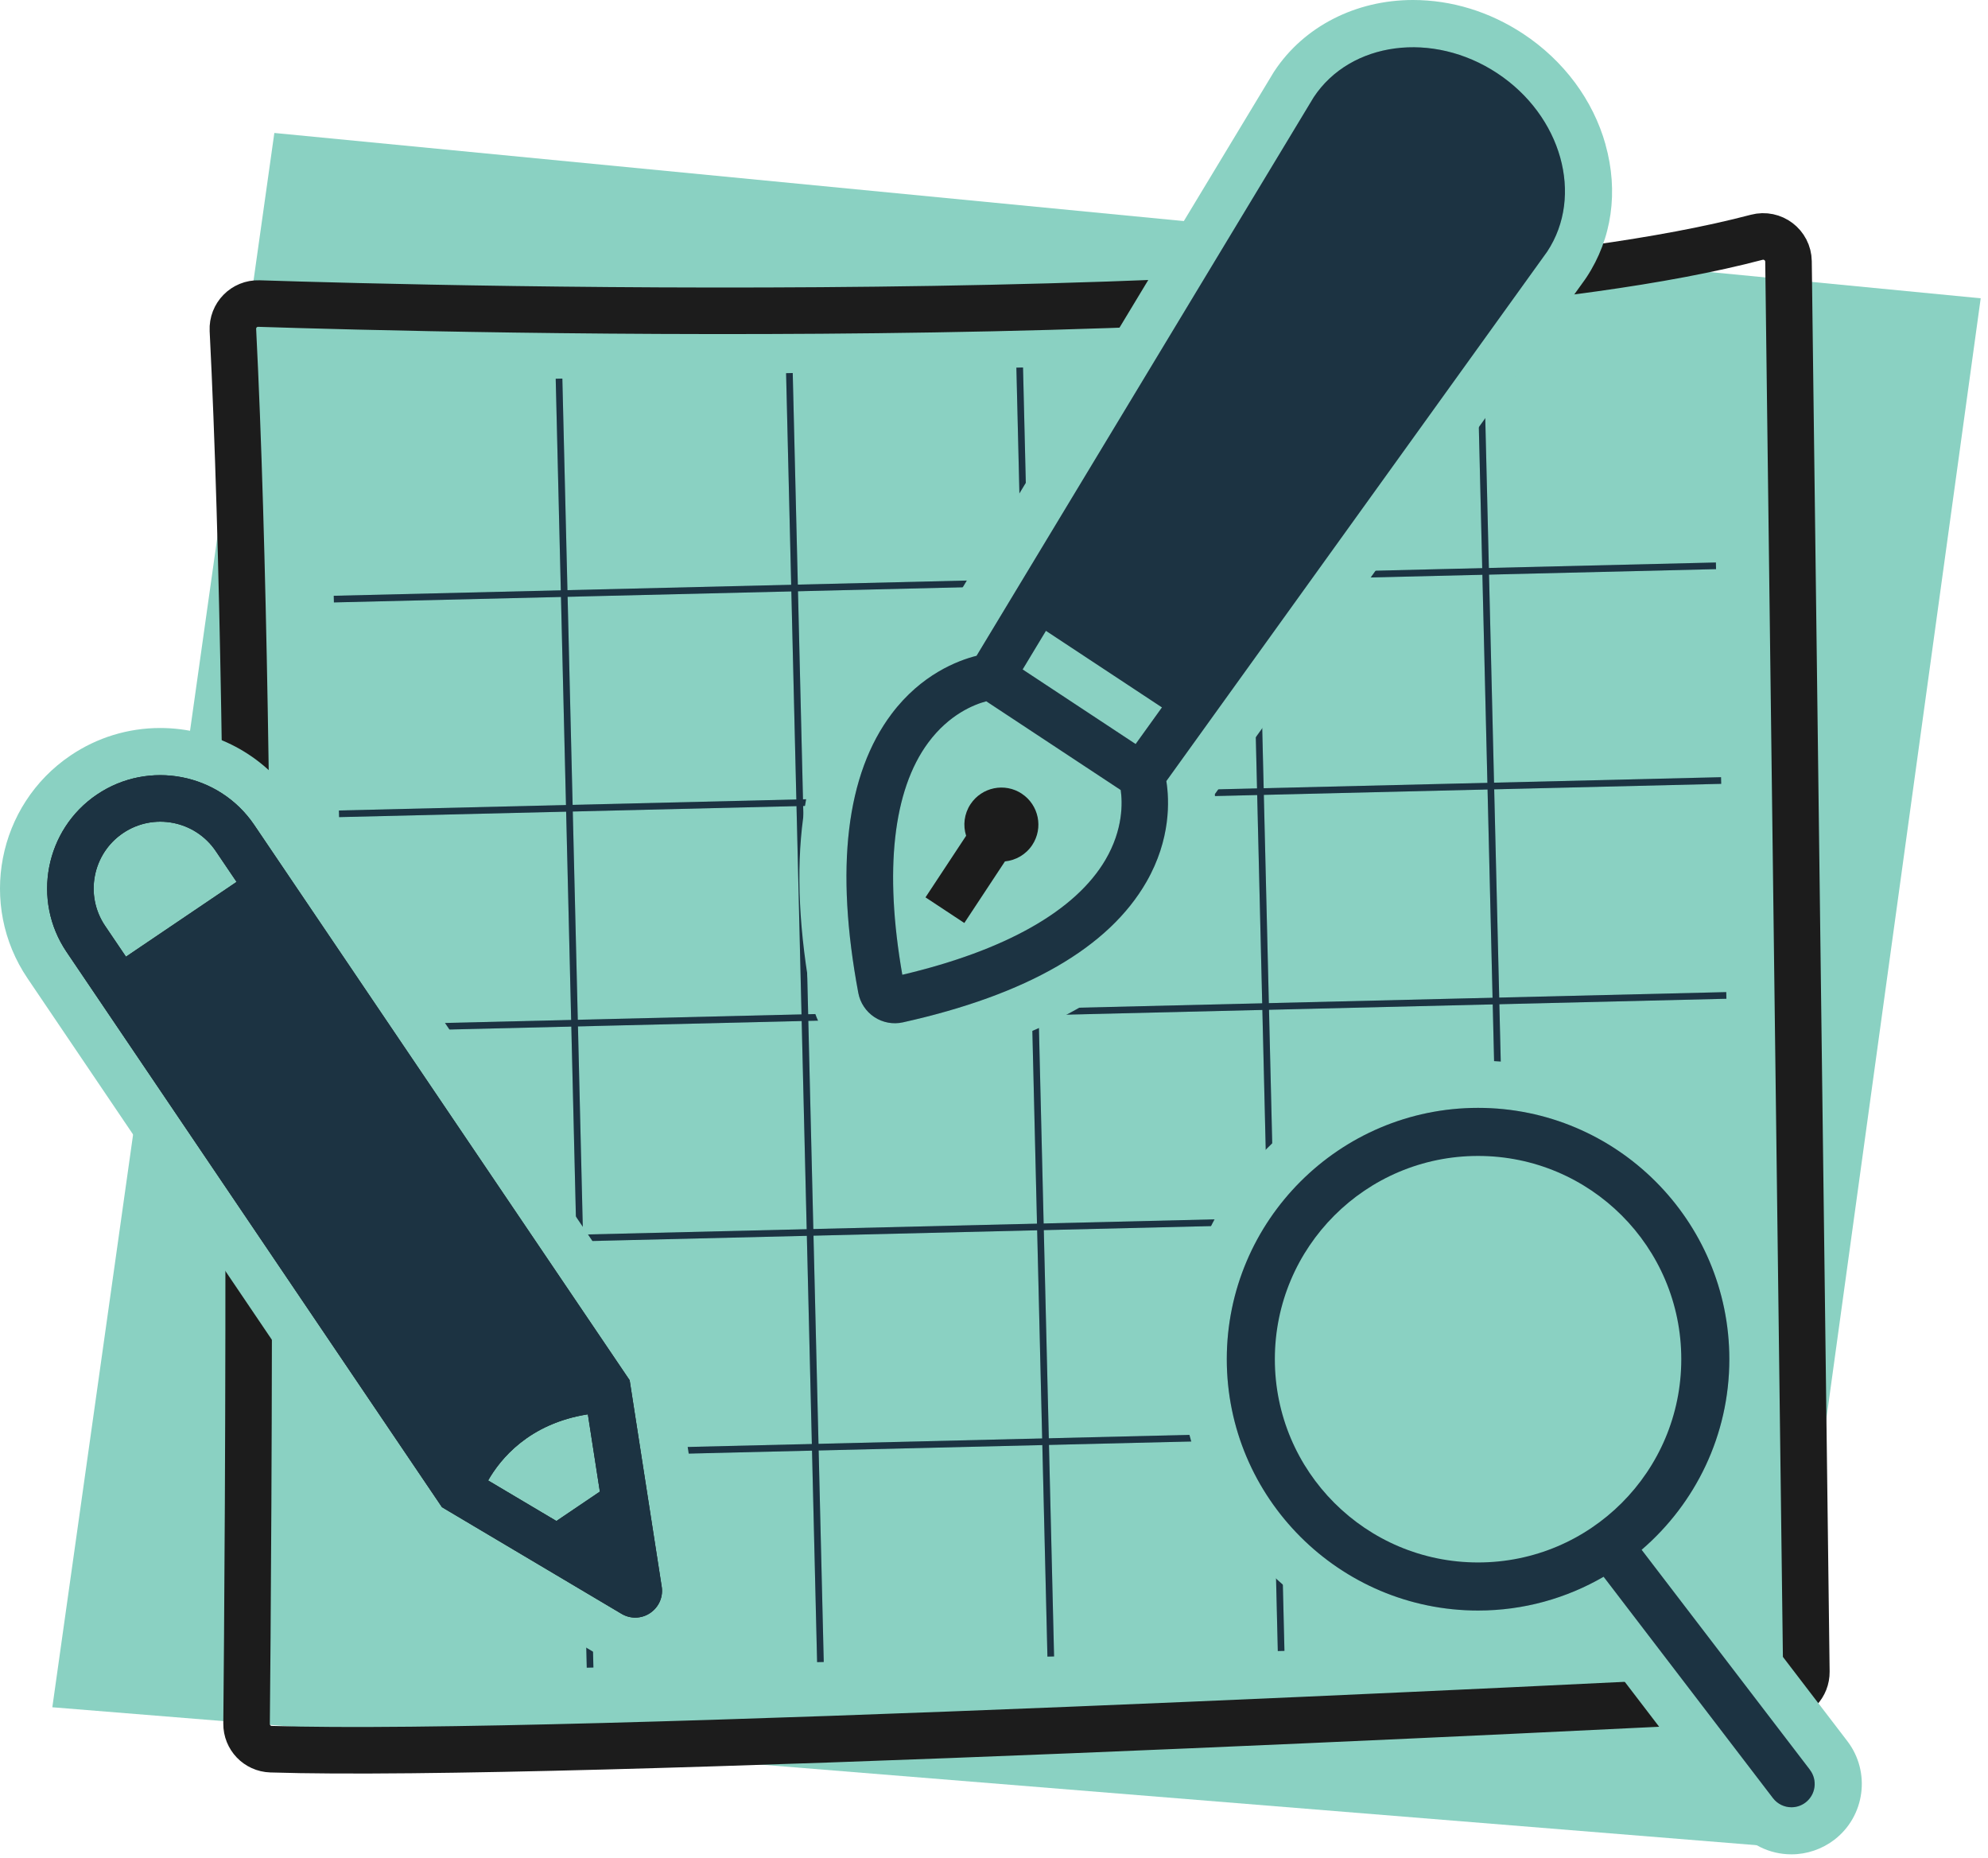 <svg width="168" height="157" viewBox="0 0 168 157" fill="none" xmlns="http://www.w3.org/2000/svg">
<path d="M23.184 11.234L167.383 25.202L149.368 155.972L4.422 144.244L23.184 11.234Z" fill="#8AD1C2"/>
<path d="M21.879 25.647C36.585 26.122 117.145 28.296 148.453 20.048C149.801 19.694 151.122 20.694 151.141 22.088L152.65 141.242C152.664 142.391 151.771 143.347 150.622 143.406C135.972 144.15 47.207 148.569 22.902 147.785C21.741 147.749 20.826 146.793 20.837 145.63C20.961 132.899 21.528 64.408 19.682 27.886C19.621 26.639 20.635 25.605 21.882 25.647H21.879Z" stroke="#1C1C1C" stroke-width="3.933" stroke-miterlimit="10"/>
<path d="M29.961 123.21L146.759 120.398" stroke="#234053" stroke-width="0.562" stroke-miterlimit="10"/>
<path d="M29.961 123.21L146.759 120.398" stroke="black" stroke-opacity="0.2" stroke-width="0.562" stroke-miterlimit="10"/>
<path d="M29.523 105.062L146.324 102.25" stroke="#234053" stroke-width="0.562" stroke-miterlimit="10"/>
<path d="M29.523 105.062L146.324 102.25" stroke="black" stroke-opacity="0.2" stroke-width="0.562" stroke-miterlimit="10"/>
<path d="M29.086 86.914L145.887 84.102" stroke="#234053" stroke-width="0.562" stroke-miterlimit="10"/>
<path d="M29.086 86.914L145.887 84.102" stroke="black" stroke-opacity="0.2" stroke-width="0.562" stroke-miterlimit="10"/>
<path d="M28.648 68.757L145.446 65.945" stroke="#234053" stroke-width="0.562" stroke-miterlimit="10"/>
<path d="M28.648 68.757L145.446 65.945" stroke="black" stroke-opacity="0.2" stroke-width="0.562" stroke-miterlimit="10"/>
<path d="M28.211 50.617L145.012 47.805" stroke="#234053" stroke-width="0.562" stroke-miterlimit="10"/>
<path d="M28.211 50.617L145.012 47.805" stroke="black" stroke-opacity="0.2" stroke-width="0.562" stroke-miterlimit="10"/>
<path d="M125.109 30.117L127.73 139.018" stroke="#234053" stroke-width="0.562" stroke-miterlimit="10"/>
<path d="M125.109 30.117L127.73 139.018" stroke="black" stroke-opacity="0.2" stroke-width="0.562" stroke-miterlimit="10"/>
<path d="M105.641 30.586L108.264 139.487" stroke="#234053" stroke-width="0.562" stroke-miterlimit="10"/>
<path d="M105.641 30.586L108.264 139.487" stroke="black" stroke-opacity="0.2" stroke-width="0.562" stroke-miterlimit="10"/>
<path d="M86.172 31.055L88.796 139.956" stroke="#234053" stroke-width="0.562" stroke-miterlimit="10"/>
<path d="M86.172 31.055L88.796 139.956" stroke="black" stroke-opacity="0.2" stroke-width="0.562" stroke-miterlimit="10"/>
<path d="M66.711 31.523L69.332 140.425" stroke="#234053" stroke-width="0.562" stroke-miterlimit="10"/>
<path d="M66.711 31.523L69.332 140.425" stroke="black" stroke-opacity="0.2" stroke-width="0.562" stroke-miterlimit="10"/>
<path d="M47.242 31.992L49.866 140.893" stroke="#234053" stroke-width="0.562" stroke-miterlimit="10"/>
<path d="M47.242 31.992L49.866 140.893" stroke="black" stroke-opacity="0.2" stroke-width="0.562" stroke-miterlimit="10"/>
<path d="M59.836 133.353L57.007 115.121L24.782 67.469C22.26 63.738 18.055 61.508 13.537 61.508C10.826 61.508 8.205 62.311 5.958 63.831C-0.233 68.019 -1.866 76.464 2.323 82.655L34.547 130.308L50.414 139.724C51.397 140.328 52.526 140.648 53.678 140.648C54.928 140.648 56.139 140.278 57.178 139.572C59.209 138.199 60.249 135.763 59.838 133.353H59.836Z" fill="#8AD1C2"/>
<path d="M135.68 12.214C134.623 8.444 132.148 5.121 128.718 2.854C125.89 0.989 122.67 0 119.403 0C114.554 0 110.175 2.25 107.689 6.02L107.644 6.088L79.889 52.057C77.689 52.886 74.695 54.554 72.181 57.889C67.624 63.932 66.427 72.924 68.618 84.618C68.972 86.504 70.093 88.189 71.695 89.245C72.86 90.015 74.22 90.422 75.622 90.422C76.139 90.422 76.656 90.366 77.159 90.254C88.772 87.672 96.57 83.037 100.334 76.472C102.413 72.848 102.77 69.44 102.666 67.089L133.935 23.628L134.07 23.431C136.222 20.173 136.792 16.187 135.674 12.209L135.68 12.214Z" fill="#8AD1C2"/>
<path d="M151.396 156.67C149.528 156.67 147.806 155.819 146.671 154.335L134.335 138.213C131.349 139.419 128.147 140.048 124.911 140.048C111.008 140.048 99.695 128.735 99.695 114.833C99.695 100.93 111.008 89.617 124.911 89.617C138.813 89.617 150.126 100.93 150.126 114.833C150.126 120.909 147.932 126.727 144.005 131.278L156.115 147.107C158.107 149.711 157.61 153.453 155.006 155.445C153.972 156.234 152.691 156.67 151.393 156.67H151.396ZM124.913 101.514C117.57 101.514 111.592 107.489 111.592 114.835C111.592 122.181 117.567 128.157 124.913 128.157C127.329 128.157 129.681 127.502 131.748 126.26C131.925 126.086 132.111 125.923 132.307 125.774C132.63 125.527 132.976 125.316 133.341 125.139C136.456 122.591 138.235 118.864 138.235 114.835C138.235 107.492 132.259 101.514 124.913 101.514Z" fill="#8AD1C2"/>
<path d="M8.193 67.13C3.819 70.088 2.667 76.052 5.625 80.426L37.349 127.34L52.48 136.321C53.241 136.798 54.202 136.784 54.949 136.276C55.696 135.767 56.07 134.882 55.91 134L53.21 116.614L21.486 69.701C18.528 65.327 12.564 64.175 8.19 67.133L8.193 67.13ZM47.021 128.508L41.249 125.081C42.277 123.275 44.698 120.272 49.679 119.491L50.693 126.025L47.021 128.508ZM38.518 122.047L13.676 85.308L23.025 78.988L47.926 115.811C42.979 116.898 40.097 119.749 38.521 122.047H38.518ZM10.395 70.389C12.971 68.647 16.485 69.324 18.23 71.903L19.994 74.51L10.645 80.831L8.881 78.224C7.139 75.648 7.816 72.131 10.395 70.389Z" fill="#1C1C1C"/>
<path d="M8.193 67.13C3.819 70.088 2.667 76.052 5.625 80.426L37.349 127.34L52.48 136.321C53.241 136.798 54.202 136.784 54.949 136.276C55.696 135.767 56.07 134.882 55.91 134L53.21 116.614L21.486 69.701C18.528 65.327 12.564 64.175 8.19 67.133L8.193 67.13ZM47.021 128.508L41.249 125.081C42.277 123.275 44.698 120.272 49.679 119.491L50.693 126.025L47.021 128.508ZM10.395 70.389C12.971 68.647 16.485 69.324 18.23 71.903L19.994 74.51L10.645 80.831L8.881 78.224C7.139 75.648 7.816 72.131 10.395 70.389Z" fill="#234053"/>
<path d="M8.193 67.13C3.819 70.088 2.667 76.052 5.625 80.426L37.349 127.34L52.48 136.321C53.241 136.798 54.202 136.784 54.949 136.276C55.696 135.767 56.07 134.882 55.91 134L53.21 116.614L21.486 69.701C18.528 65.327 12.564 64.175 8.19 67.133L8.193 67.13ZM47.021 128.508L41.249 125.081C42.277 123.275 44.698 120.272 49.679 119.491L50.693 126.025L47.021 128.508ZM10.395 70.389C12.971 68.647 16.485 69.324 18.23 71.903L19.994 74.51L10.645 80.831L8.881 78.224C7.139 75.648 7.816 72.131 10.395 70.389Z" fill="black" fill-opacity="0.2"/>
<path d="M152.954 149.53L138.728 130.939C143.262 127.042 146.141 121.272 146.141 114.836C146.141 103.128 136.615 93.602 124.907 93.602C113.198 93.602 103.672 103.128 103.672 114.836C103.672 126.545 113.198 136.071 124.907 136.071C128.769 136.071 132.393 135.029 135.517 133.217L149.827 151.92C150.215 152.426 150.799 152.693 151.389 152.693C151.805 152.693 152.226 152.561 152.583 152.288C153.445 151.628 153.608 150.395 152.951 149.533L152.954 149.53Z" fill="#234053"/>
<path d="M152.954 149.53L138.728 130.939C143.262 127.042 146.141 121.272 146.141 114.836C146.141 103.128 136.615 93.602 124.907 93.602C113.198 93.602 103.672 103.128 103.672 114.836C103.672 126.545 113.198 136.071 124.907 136.071C128.769 136.071 132.393 135.029 135.517 133.217L149.827 151.92C150.215 152.426 150.799 152.693 151.389 152.693C151.805 152.693 152.226 152.561 152.583 152.288C153.445 151.628 153.608 150.395 152.951 149.533L152.954 149.53Z" fill="black" fill-opacity="0.2"/>
<path d="M124.907 132.009C134.391 132.009 142.08 124.321 142.08 114.837C142.08 105.352 134.391 97.664 124.907 97.664C115.423 97.664 107.734 105.352 107.734 114.837C107.734 124.321 115.423 132.009 124.907 132.009Z" fill="#8AD1C2"/>
<path d="M98.564 65.992L130.707 21.317L130.752 21.253C133.865 16.539 131.968 9.78 126.527 6.187C121.086 2.594 114.124 3.51 111.012 8.223L82.526 55.407C80.939 55.806 77.866 56.977 75.36 60.297C71.506 65.407 70.557 73.349 72.534 83.895C72.689 84.723 73.183 85.468 73.891 85.934C74.599 86.4 75.475 86.563 76.299 86.378C86.774 84.049 93.701 80.055 96.884 74.504C98.955 70.894 98.82 67.607 98.564 65.992ZM98.193 59.769L95.969 62.862L86.42 56.561L88.389 53.297L98.193 59.767V59.769ZM76.251 82.355C74.714 73.543 75.464 66.778 78.431 62.758C80.209 60.348 82.33 59.519 83.347 59.25L94.707 66.747C94.859 67.798 94.929 70.071 93.415 72.65C90.884 76.959 84.957 80.307 76.251 82.358V82.355Z" fill="#234053"/>
<path d="M98.564 65.992L130.707 21.317L130.752 21.253C133.865 16.539 131.968 9.78 126.527 6.187C121.086 2.594 114.124 3.51 111.012 8.223L82.526 55.407C80.939 55.806 77.866 56.977 75.36 60.297C71.506 65.407 70.557 73.349 72.534 83.895C72.689 84.723 73.183 85.468 73.891 85.934C74.599 86.4 75.475 86.563 76.299 86.378C86.774 84.049 93.701 80.055 96.884 74.504C98.955 70.894 98.82 67.607 98.564 65.992ZM98.193 59.769L95.969 62.862L86.42 56.561L88.389 53.297L98.193 59.767V59.769ZM76.251 82.355C74.714 73.543 75.464 66.778 78.431 62.758C80.209 60.348 82.33 59.519 83.347 59.25L94.707 66.747C94.859 67.798 94.929 70.071 93.415 72.65C90.884 76.959 84.957 80.307 76.251 82.358V82.355Z" fill="black" fill-opacity="0.2"/>
<path d="M86.349 67.057C84.908 66.105 82.967 66.503 82.015 67.945C81.472 68.765 81.368 69.745 81.644 70.613L78.211 75.816L81.492 77.982L84.925 72.779C85.832 72.689 86.692 72.209 87.234 71.391C88.186 69.95 87.787 68.009 86.346 67.057H86.349Z" fill="#1C1C1C"/>
</svg>
